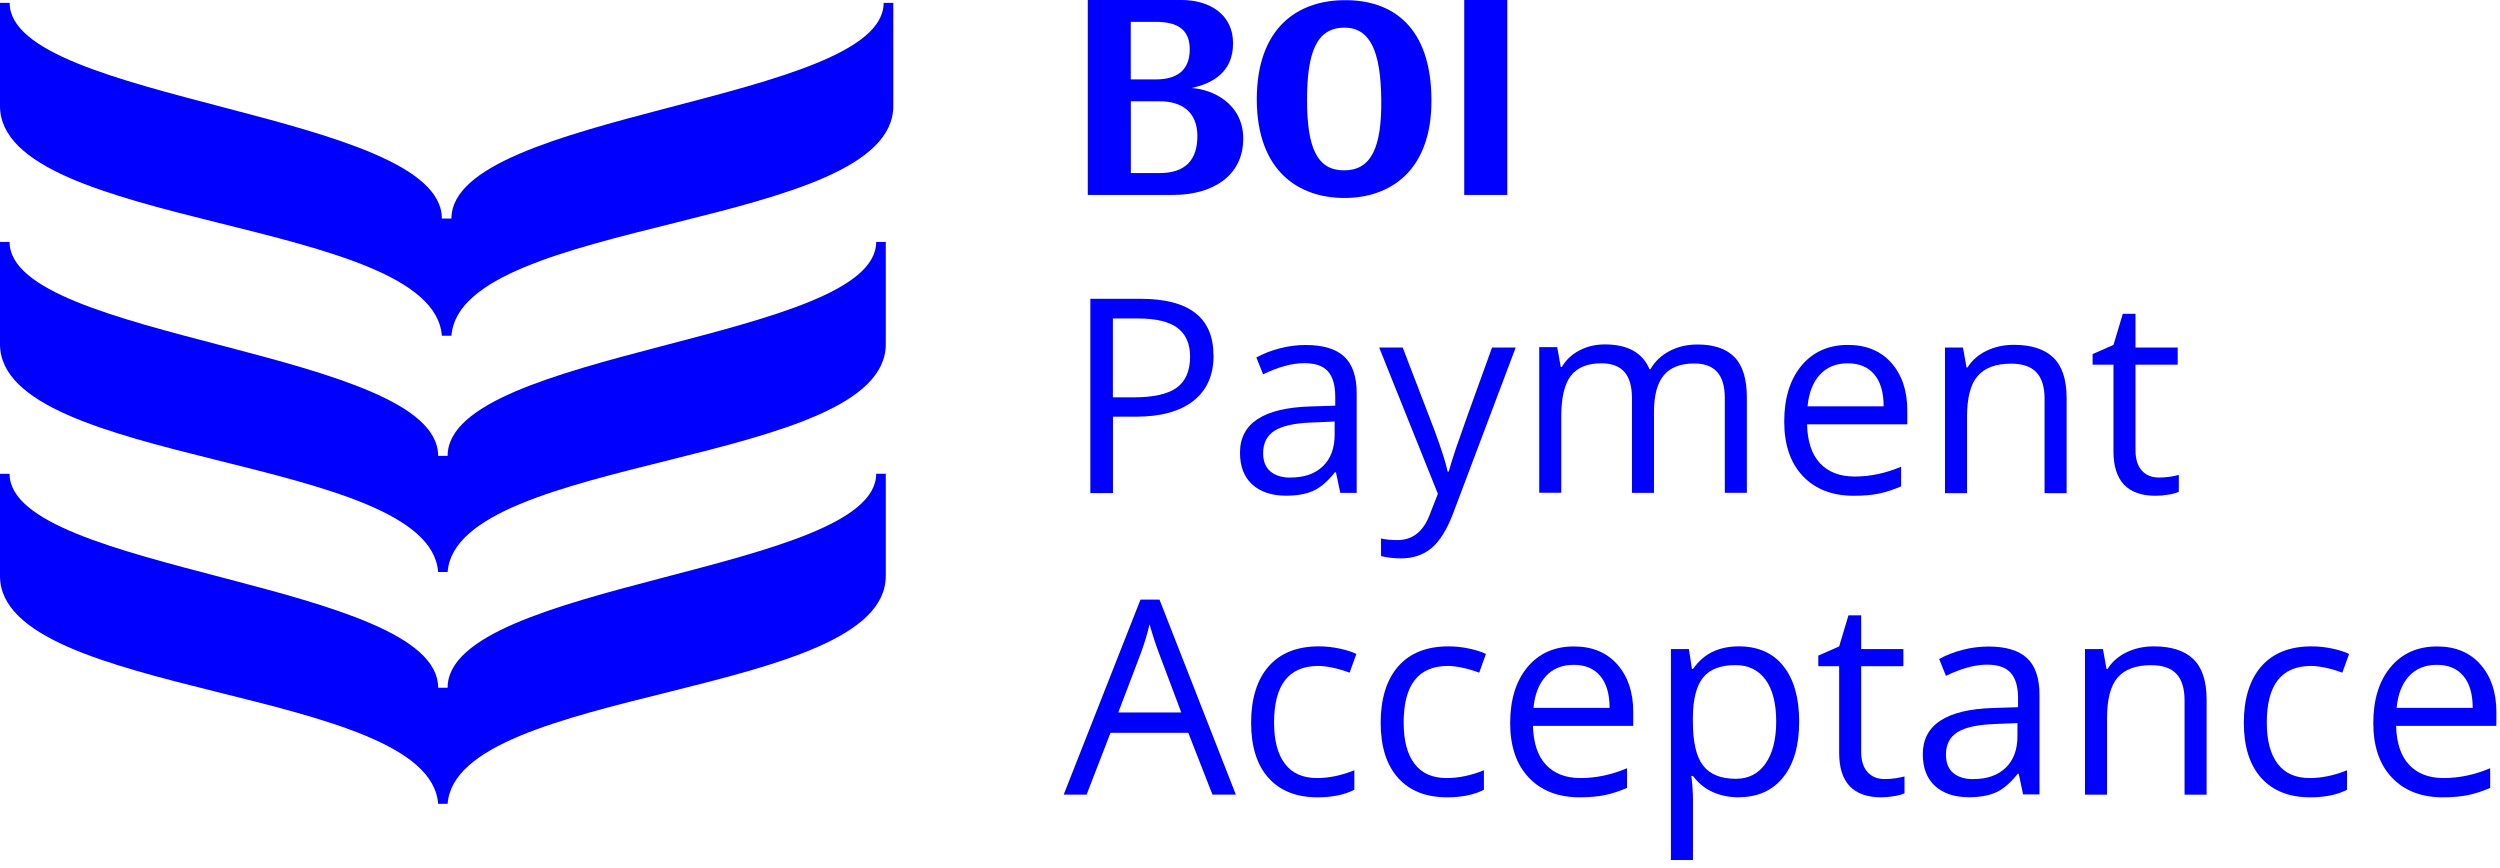 <svg width="144" height="50" viewBox="0 0 144 50" fill="none" xmlns="http://www.w3.org/2000/svg">
<g clip-path="url(#clip0_1957_25991)">
<path d="M50.898 0.166C50.898 5.853 26.003 6.473 26.003 12.589H25.451C25.451 6.473 0.556 5.853 0.556 0.166H0V6.102C0 13.19 24.944 12.526 25.451 19.34H26.003C26.511 12.526 51.454 13.19 51.454 6.102V0.166H50.898Z" fill="#0000FF"/>
<path d="M50.468 13.936C50.468 19.574 25.783 20.189 25.783 26.257H25.237C25.237 20.189 0.552 19.574 0.552 13.936H0V19.823C0 26.852 24.734 26.193 25.237 32.949H25.783C26.291 26.193 51.02 26.852 51.02 19.823V13.936H50.468Z" fill="#0000FF"/>
<path d="M50.468 27.291C50.468 32.929 25.783 33.544 25.783 39.612H25.237C25.237 33.544 0.552 32.929 0.552 27.291H0V33.178C0 40.203 24.734 39.544 25.237 46.3H25.783C26.291 39.544 51.02 40.203 51.02 33.173V27.287H50.468V27.291Z" fill="#0000FF"/>
<path d="M84.34 0H86.82V11.227H84.34V0ZM66.792 9.968H65.137V5.833H66.792C68.056 5.833 68.954 6.429 68.969 7.81C68.979 9.196 68.295 9.968 66.792 9.968ZM65.137 1.259H66.597C67.651 1.259 68.534 1.586 68.529 2.836C68.529 4.066 67.778 4.569 66.587 4.574H65.132V1.255L65.137 1.259ZM68.627 5.072C69.803 4.813 71.024 4.193 71.024 2.494C71.024 0.796 69.628 0 68.066 0H62.657V11.227H67.573C69.764 11.232 71.61 10.187 71.61 7.981C71.61 5.945 69.808 5.135 68.632 5.072M77.418 1.591C78.902 1.582 79.532 2.909 79.561 5.745C79.591 8.542 78.961 9.812 77.418 9.812C75.876 9.812 75.285 8.542 75.285 5.745C75.285 2.948 75.871 1.606 77.418 1.591ZM77.438 11.403C80.04 11.403 82.475 9.875 82.451 5.74C82.432 1.582 80.245 -0.015 77.438 0.01C74.753 0.024 72.386 1.586 72.391 5.74C72.405 9.895 74.841 11.403 77.438 11.403Z" fill="#0000FF"/>
<path d="M69.901 20.477C69.901 21.61 69.516 22.478 68.739 23.089C67.963 23.699 66.86 24.001 65.425 24.001H64.107V28.399H62.804V17.211H65.703C68.5 17.211 69.896 18.3 69.896 20.472L69.901 20.477ZM64.107 22.888H65.279C66.431 22.888 67.265 22.703 67.778 22.332C68.29 21.961 68.549 21.361 68.549 20.541C68.549 19.803 68.305 19.252 67.822 18.886C67.338 18.524 66.582 18.344 65.557 18.344H64.102V22.888H64.107Z" fill="#0000FF"/>
<path d="M77.203 28.4L76.95 27.204H76.891C76.471 27.731 76.056 28.087 75.641 28.273C75.226 28.458 74.704 28.551 74.084 28.551C73.254 28.551 72.6 28.336 72.132 27.907C71.658 27.477 71.424 26.867 71.424 26.076C71.424 24.382 72.776 23.494 75.485 23.411L76.91 23.367V22.845C76.91 22.186 76.769 21.703 76.486 21.385C76.203 21.068 75.749 20.917 75.129 20.917C74.431 20.917 73.64 21.131 72.756 21.561L72.366 20.59C72.781 20.365 73.23 20.189 73.723 20.062C74.216 19.936 74.709 19.872 75.202 19.872C76.203 19.872 76.945 20.092 77.423 20.536C77.906 20.98 78.145 21.693 78.145 22.669V28.39H77.203V28.4ZM74.333 27.506C75.124 27.506 75.744 27.292 76.198 26.857C76.647 26.423 76.876 25.818 76.876 25.037V24.28L75.607 24.334C74.597 24.368 73.869 24.524 73.425 24.802C72.981 25.081 72.756 25.515 72.756 26.101C72.756 26.559 72.893 26.911 73.171 27.15C73.45 27.389 73.84 27.511 74.338 27.511L74.333 27.506Z" fill="#0000FF"/>
<path d="M79.435 20.019H80.796L82.632 24.802C83.037 25.896 83.286 26.682 83.384 27.165H83.447C83.515 26.906 83.652 26.462 83.862 25.827C84.072 25.198 84.765 23.26 85.941 20.019H87.303L83.701 29.567C83.344 30.509 82.925 31.177 82.451 31.573C81.973 31.968 81.387 32.163 80.694 32.163C80.308 32.163 79.923 32.119 79.547 32.032V31.016C79.825 31.08 80.142 31.109 80.489 31.109C81.363 31.109 81.983 30.621 82.354 29.64L82.822 28.444L79.439 20.014L79.435 20.019Z" fill="#0000FF"/>
<path d="M99.35 28.4V22.942C99.35 22.274 99.209 21.771 98.921 21.439C98.633 21.107 98.189 20.936 97.588 20.936C96.797 20.936 96.212 21.161 95.836 21.615C95.46 22.069 95.269 22.767 95.269 23.709V28.39H94V22.933C94 22.264 93.859 21.761 93.571 21.429C93.288 21.097 92.839 20.926 92.233 20.926C91.438 20.926 90.857 21.166 90.486 21.639C90.115 22.117 89.929 22.898 89.929 23.982V28.38H88.66V19.994H89.695L89.9 21.141H89.959C90.198 20.731 90.535 20.414 90.974 20.184C91.408 19.955 91.897 19.838 92.438 19.838C93.751 19.838 94.606 20.311 95.011 21.263H95.069C95.318 20.824 95.68 20.477 96.158 20.224C96.631 19.97 97.173 19.843 97.778 19.843C98.725 19.843 99.438 20.087 99.912 20.575C100.385 21.063 100.619 21.839 100.619 22.913V28.385H99.35V28.4Z" fill="#0000FF"/>
<path d="M106.78 28.556C105.54 28.556 104.564 28.18 103.846 27.424C103.129 26.667 102.772 25.622 102.772 24.28C102.772 22.938 103.104 21.854 103.768 21.058C104.432 20.263 105.33 19.867 106.448 19.867C107.498 19.867 108.332 20.214 108.942 20.902C109.553 21.595 109.86 22.503 109.86 23.636V24.441H104.086C104.11 25.427 104.359 26.174 104.832 26.682C105.306 27.189 105.97 27.448 106.824 27.448C107.727 27.448 108.62 27.258 109.504 26.882V28.014C109.055 28.209 108.63 28.346 108.23 28.429C107.83 28.512 107.346 28.556 106.78 28.556ZM106.433 20.926C105.76 20.926 105.223 21.146 104.823 21.585C104.422 22.025 104.188 22.63 104.115 23.406H108.498C108.498 22.606 108.318 21.991 107.961 21.566C107.605 21.141 107.092 20.926 106.433 20.926Z" fill="#0000FF"/>
<path d="M117.768 28.4V22.977C117.768 22.293 117.612 21.781 117.299 21.449C116.987 21.112 116.499 20.946 115.84 20.946C114.961 20.946 114.322 21.185 113.912 21.659C113.502 22.132 113.301 22.918 113.301 24.007V28.405H112.032V20.018H113.067L113.272 21.166H113.331C113.589 20.751 113.955 20.433 114.424 20.204C114.893 19.98 115.415 19.862 115.991 19.862C117.001 19.862 117.763 20.106 118.271 20.595C118.778 21.083 119.037 21.859 119.037 22.933V28.405H117.768V28.4Z" fill="#0000FF"/>
<path d="M124.352 27.506C124.577 27.506 124.792 27.492 125.002 27.458C125.211 27.424 125.377 27.389 125.5 27.355V28.326C125.363 28.395 125.158 28.449 124.889 28.492C124.621 28.536 124.382 28.556 124.167 28.556C122.546 28.556 121.736 27.702 121.736 25.993V21.005H120.535V20.394L121.736 19.867L122.273 18.076H123.005V20.018H125.436V21.005H123.005V25.939C123.005 26.442 123.127 26.833 123.366 27.101C123.606 27.37 123.937 27.506 124.352 27.506Z" fill="#0000FF"/>
<path d="M69.837 45.768L68.446 42.209H63.965L62.589 45.768H61.27L65.693 34.536H66.786L71.184 45.768H69.837ZM68.041 41.038L66.738 37.572C66.572 37.133 66.396 36.596 66.215 35.956C66.103 36.444 65.942 36.986 65.732 37.572L64.414 41.038H68.031H68.041Z" fill="#0000FF"/>
<path d="M75.881 45.924C74.665 45.924 73.728 45.548 73.059 44.801C72.395 44.054 72.064 42.995 72.064 41.628C72.064 40.261 72.4 39.144 73.079 38.377C73.752 37.611 74.719 37.23 75.969 37.23C76.374 37.23 76.774 37.274 77.179 37.362C77.584 37.45 77.897 37.552 78.126 37.669L77.736 38.748C77.457 38.636 77.15 38.543 76.818 38.47C76.486 38.397 76.193 38.358 75.939 38.358C74.236 38.358 73.386 39.446 73.386 41.618C73.386 42.648 73.591 43.439 74.011 43.991C74.426 44.542 75.041 44.816 75.861 44.816C76.559 44.816 77.277 44.664 78.009 44.367V45.489C77.448 45.782 76.74 45.924 75.891 45.924H75.881Z" fill="#0000FF"/>
<path d="M83.345 45.924C82.129 45.924 81.192 45.548 80.523 44.801C79.859 44.054 79.527 42.995 79.527 41.628C79.527 40.261 79.864 39.144 80.543 38.377C81.216 37.611 82.183 37.23 83.432 37.23C83.838 37.23 84.238 37.274 84.643 37.362C85.048 37.45 85.361 37.552 85.59 37.669L85.2 38.748C84.921 38.636 84.614 38.543 84.282 38.47C83.95 38.397 83.657 38.358 83.403 38.358C81.7 38.358 80.85 39.446 80.85 41.618C80.85 42.648 81.055 43.439 81.475 43.991C81.89 44.542 82.505 44.816 83.325 44.816C84.023 44.816 84.741 44.664 85.473 44.367V45.489C84.912 45.782 84.204 45.924 83.354 45.924H83.345Z" fill="#0000FF"/>
<path d="M90.994 45.924C89.754 45.924 88.778 45.548 88.06 44.791C87.343 44.035 86.986 42.99 86.986 41.648C86.986 40.305 87.318 39.222 87.982 38.426C88.646 37.63 89.544 37.235 90.662 37.235C91.712 37.235 92.546 37.581 93.156 38.27C93.766 38.963 94.074 39.871 94.074 41.003V41.809H88.299C88.324 42.795 88.573 43.542 89.046 44.049C89.52 44.557 90.184 44.816 91.038 44.816C91.941 44.816 92.834 44.625 93.718 44.249V45.382C93.269 45.577 92.844 45.714 92.444 45.797C92.043 45.88 91.56 45.924 90.994 45.924ZM90.647 38.294C89.974 38.294 89.437 38.514 89.037 38.953C88.636 39.392 88.402 39.998 88.329 40.774H92.712C92.712 39.973 92.532 39.358 92.175 38.934C91.819 38.509 91.306 38.294 90.647 38.294Z" fill="#0000FF"/>
<path d="M100.146 45.924C99.6 45.924 99.102 45.821 98.653 45.621C98.204 45.421 97.823 45.108 97.515 44.694H97.422C97.481 45.182 97.515 45.645 97.515 46.085V49.536H96.246V37.386H97.281L97.457 38.533H97.515C97.842 38.075 98.223 37.742 98.657 37.538C99.092 37.333 99.59 37.23 100.151 37.23C101.264 37.23 102.123 37.611 102.724 38.367C103.329 39.129 103.632 40.193 103.632 41.565C103.632 42.936 103.324 44.01 102.709 44.777C102.094 45.538 101.24 45.919 100.151 45.919L100.146 45.924ZM99.961 38.309C99.107 38.309 98.487 38.548 98.101 39.021C97.72 39.495 97.52 40.252 97.51 41.286V41.569C97.51 42.746 97.706 43.59 98.101 44.098C98.496 44.606 99.121 44.859 99.99 44.859C100.713 44.859 101.284 44.567 101.694 43.981C102.104 43.395 102.309 42.585 102.309 41.555C102.309 40.525 102.104 39.705 101.694 39.148C101.284 38.592 100.708 38.309 99.961 38.309Z" fill="#0000FF"/>
<path d="M108.552 44.874C108.776 44.874 108.991 44.859 109.201 44.825C109.411 44.791 109.577 44.757 109.699 44.723V45.694C109.562 45.763 109.357 45.816 109.089 45.86C108.82 45.904 108.581 45.924 108.366 45.924C106.745 45.924 105.935 45.069 105.935 43.361V38.372H104.734V37.762L105.935 37.235L106.472 35.443H107.204V37.386H109.635V38.372H107.204V43.307C107.204 43.81 107.326 44.2 107.566 44.469C107.805 44.737 108.137 44.874 108.552 44.874Z" fill="#0000FF"/>
<path d="M116.532 45.767L116.279 44.572H116.22C115.8 45.099 115.385 45.455 114.97 45.641C114.556 45.826 114.033 45.919 113.413 45.919C112.583 45.919 111.929 45.704 111.461 45.275C110.987 44.845 110.753 44.235 110.753 43.444C110.753 41.75 112.105 40.862 114.814 40.779L116.24 40.735V40.212C116.24 39.553 116.098 39.07 115.815 38.753C115.532 38.436 115.078 38.284 114.458 38.284C113.76 38.284 112.969 38.499 112.086 38.929L111.695 37.957C112.11 37.733 112.559 37.557 113.052 37.43C113.545 37.303 114.038 37.24 114.531 37.24C115.532 37.24 116.274 37.459 116.752 37.904C117.235 38.348 117.475 39.06 117.475 40.037V45.758H116.532V45.767ZM113.662 44.874C114.453 44.874 115.073 44.659 115.527 44.225C115.976 43.791 116.205 43.185 116.205 42.404V41.648L114.936 41.701C113.926 41.736 113.198 41.892 112.754 42.17C112.31 42.448 112.086 42.883 112.086 43.468C112.086 43.927 112.222 44.279 112.5 44.518C112.779 44.757 113.169 44.879 113.667 44.879L113.662 44.874Z" fill="#0000FF"/>
<path d="M125.831 45.767V40.344C125.831 39.661 125.675 39.148 125.363 38.816C125.05 38.48 124.562 38.314 123.903 38.314C123.025 38.314 122.385 38.553 121.975 39.026C121.565 39.5 121.365 40.286 121.365 41.374V45.772H120.096V37.386H121.131L121.336 38.533H121.394C121.653 38.118 122.019 37.801 122.488 37.572C122.956 37.347 123.478 37.23 124.054 37.23C125.065 37.23 125.826 37.474 126.334 37.962C126.842 38.45 127.1 39.227 127.1 40.3V45.772H125.831V45.767Z" fill="#0000FF"/>
<path d="M133.061 45.924C131.846 45.924 130.909 45.548 130.24 44.801C129.576 44.054 129.244 42.995 129.244 41.628C129.244 40.261 129.581 39.144 130.259 38.377C130.933 37.611 131.9 37.23 133.149 37.23C133.554 37.23 133.955 37.274 134.36 37.362C134.765 37.45 135.077 37.552 135.307 37.669L134.916 38.748C134.638 38.636 134.331 38.543 133.999 38.47C133.667 38.397 133.374 38.358 133.12 38.358C131.416 38.358 130.567 39.446 130.567 41.618C130.567 42.648 130.772 43.439 131.192 43.991C131.607 44.542 132.222 44.816 133.042 44.816C133.74 44.816 134.457 44.664 135.19 44.367V45.489C134.628 45.782 133.92 45.924 133.071 45.924H133.061Z" fill="#0000FF"/>
<path d="M140.71 45.924C139.47 45.924 138.494 45.548 137.776 44.791C137.058 44.035 136.702 42.99 136.702 41.648C136.702 40.305 137.034 39.222 137.698 38.426C138.362 37.63 139.26 37.235 140.378 37.235C141.427 37.235 142.262 37.581 142.872 38.27C143.482 38.963 143.79 39.871 143.79 41.003V41.809H138.015C138.04 42.795 138.289 43.542 138.762 44.049C139.236 44.557 139.899 44.816 140.754 44.816C141.657 44.816 142.55 44.625 143.434 44.249V45.382C142.984 45.577 142.56 45.714 142.16 45.797C141.759 45.88 141.276 45.924 140.71 45.924ZM140.363 38.294C139.69 38.294 139.153 38.514 138.752 38.953C138.352 39.392 138.118 39.998 138.045 40.774H142.428C142.428 39.973 142.247 39.358 141.891 38.934C141.535 38.509 141.022 38.294 140.363 38.294Z" fill="#0000FF"/>
</g>
<defs>
<clipPath id="clip0_1957_25991">
<rect width="144" height="50" fill="white"/>
</clipPath>
</defs>
</svg>
